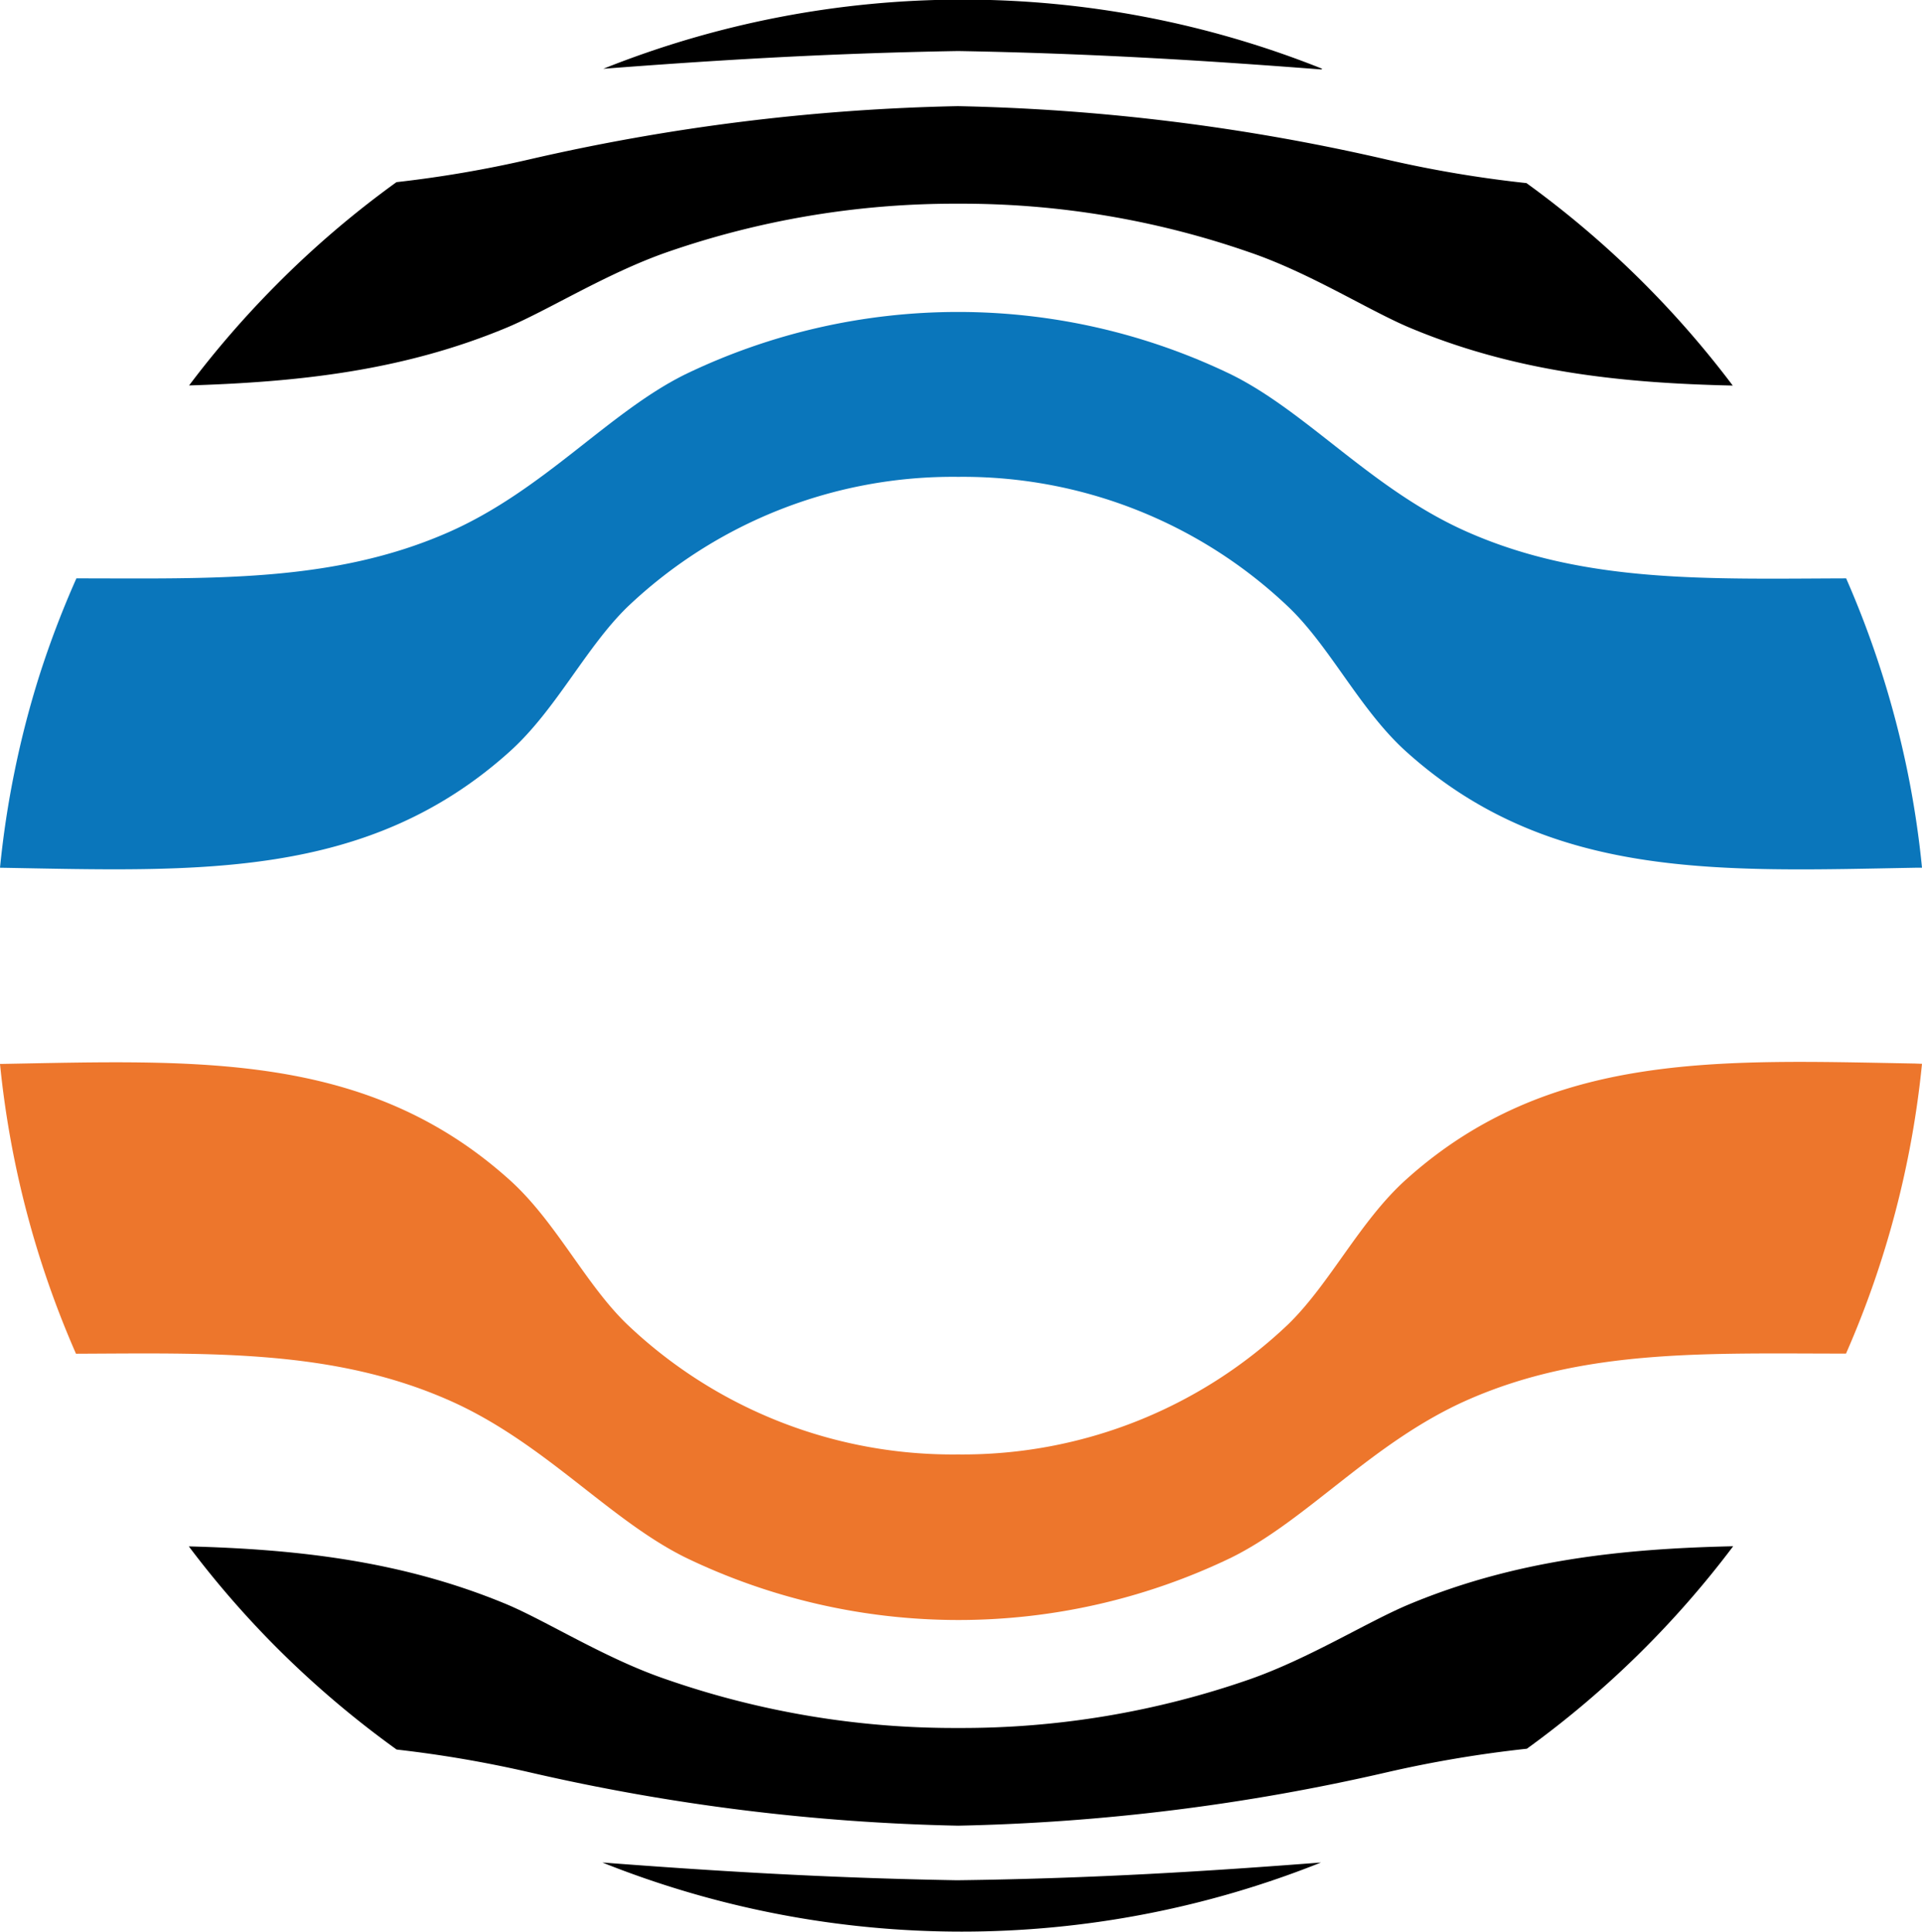 <svg id="Ebene_1" data-name="Ebene 1" xmlns="http://www.w3.org/2000/svg" viewBox="0 0 140.87 141.59"><defs><style>.cls-1{fill:#0a76bb;}.cls-2{fill:#ed762c;}</style></defs><title>Coplon_Symbol_SVG</title><path d="M150.43,136.73a71,71,0,0,1-15.12,14.84,88.07,88.07,0,0,0-10.23,1.72,153.61,153.61,0,0,1-31.46,3.92h0a153.44,153.44,0,0,1-31.44-3.92,87.39,87.39,0,0,0-9.71-1.66h0A71.22,71.22,0,0,1,43.52,144a70.38,70.38,0,0,1-6.28-7.26c8,.21,15.68,1.07,23.31,4.25,3,1.27,7.28,4,11.67,5.49a64.19,64.19,0,0,0,21.38,3.57h0A64.12,64.12,0,0,0,115,146.48c4.39-1.54,8.63-4.22,11.67-5.49C134.44,137.75,142.22,136.91,150.43,136.73Z" transform="translate(-23.4 -23.4)"/><path d="M120.24,28.49c-7.92-.61-16.46-1.17-26.62-1.35h0c-9.92.17-18.29.71-26,1.3a71,71,0,0,1,52.69,0Z" transform="translate(-23.4 -23.4)"/><path d="M150.43,51.66c-8.21-.18-16-1-23.75-4.26-3-1.27-7.28-4-11.67-5.5a64.2,64.2,0,0,0-21.39-3.57h0a64.27,64.27,0,0,0-21.38,3.57c-4.39,1.54-8.63,4.22-11.67,5.5-7.62,3.18-15.26,4-23.31,4.25a71,71,0,0,1,6.28-7.26h0a70.34,70.34,0,0,1,8.92-7.64,85.88,85.88,0,0,0,9.71-1.66A153.23,153.23,0,0,1,93.6,31.18h0a153.17,153.17,0,0,1,31.46,3.92,87.28,87.28,0,0,0,10.22,1.72,71.23,71.23,0,0,1,15.12,14.84Z" transform="translate(-23.4 -23.4)"/><path class="cls-1" d="M164.27,87h-.5c-14.36.26-26.81.92-37.28-8.49-3.4-3.05-5.55-7.64-8.63-10.6a34.59,34.59,0,0,0-24.22-9.56h0A34.59,34.59,0,0,0,69.37,67.9c-3.07,3-5.23,7.55-8.63,10.6C50.27,87.91,37.82,87.25,23.46,87H23.4a69.18,69.18,0,0,1,1.07-7.07h0a68.93,68.93,0,0,1,1.83-7.06A69.88,69.88,0,0,1,29,65.79c9.88,0,18.82.34,27.27-3.38,7-3.08,11.73-8.79,17.35-11.57a46,46,0,0,1,40,0C119.26,53.62,124,59.34,131,62.41c8.58,3.77,17.65,3.41,27.71,3.38a70.5,70.5,0,0,1,4.49,14.13h0A69.18,69.18,0,0,1,164.27,87Z" transform="translate(-23.4 -23.4)"/><path d="M120.22,159.91a71,71,0,0,1-52.67,0c7.76.59,16.13,1.13,26,1.3h0C103.78,161.08,112.31,160.52,120.22,159.91Z" transform="translate(-23.4 -23.4)"/><path class="cls-2" d="M164.27,101.37a70.13,70.13,0,0,1-5.57,21.24c-10.05,0-19.13-.39-27.7,3.38-7,3.08-11.73,8.79-17.35,11.57a46,46,0,0,1-40,0C68,134.77,63.24,129.06,56.24,126c-8.46-3.71-17.39-3.42-27.27-3.38a70.23,70.23,0,0,1-5.57-21.24h.06c14.36-.26,26.81-.92,37.28,8.49,3.4,3.05,5.55,7.64,8.63,10.6A34.59,34.59,0,0,0,93.62,130h0a34.59,34.59,0,0,0,24.22-9.56c3.07-3,5.23-7.55,8.63-10.6,10.48-9.41,22.93-8.75,37.28-8.49Z" transform="translate(-23.4 -23.4)"/></svg>